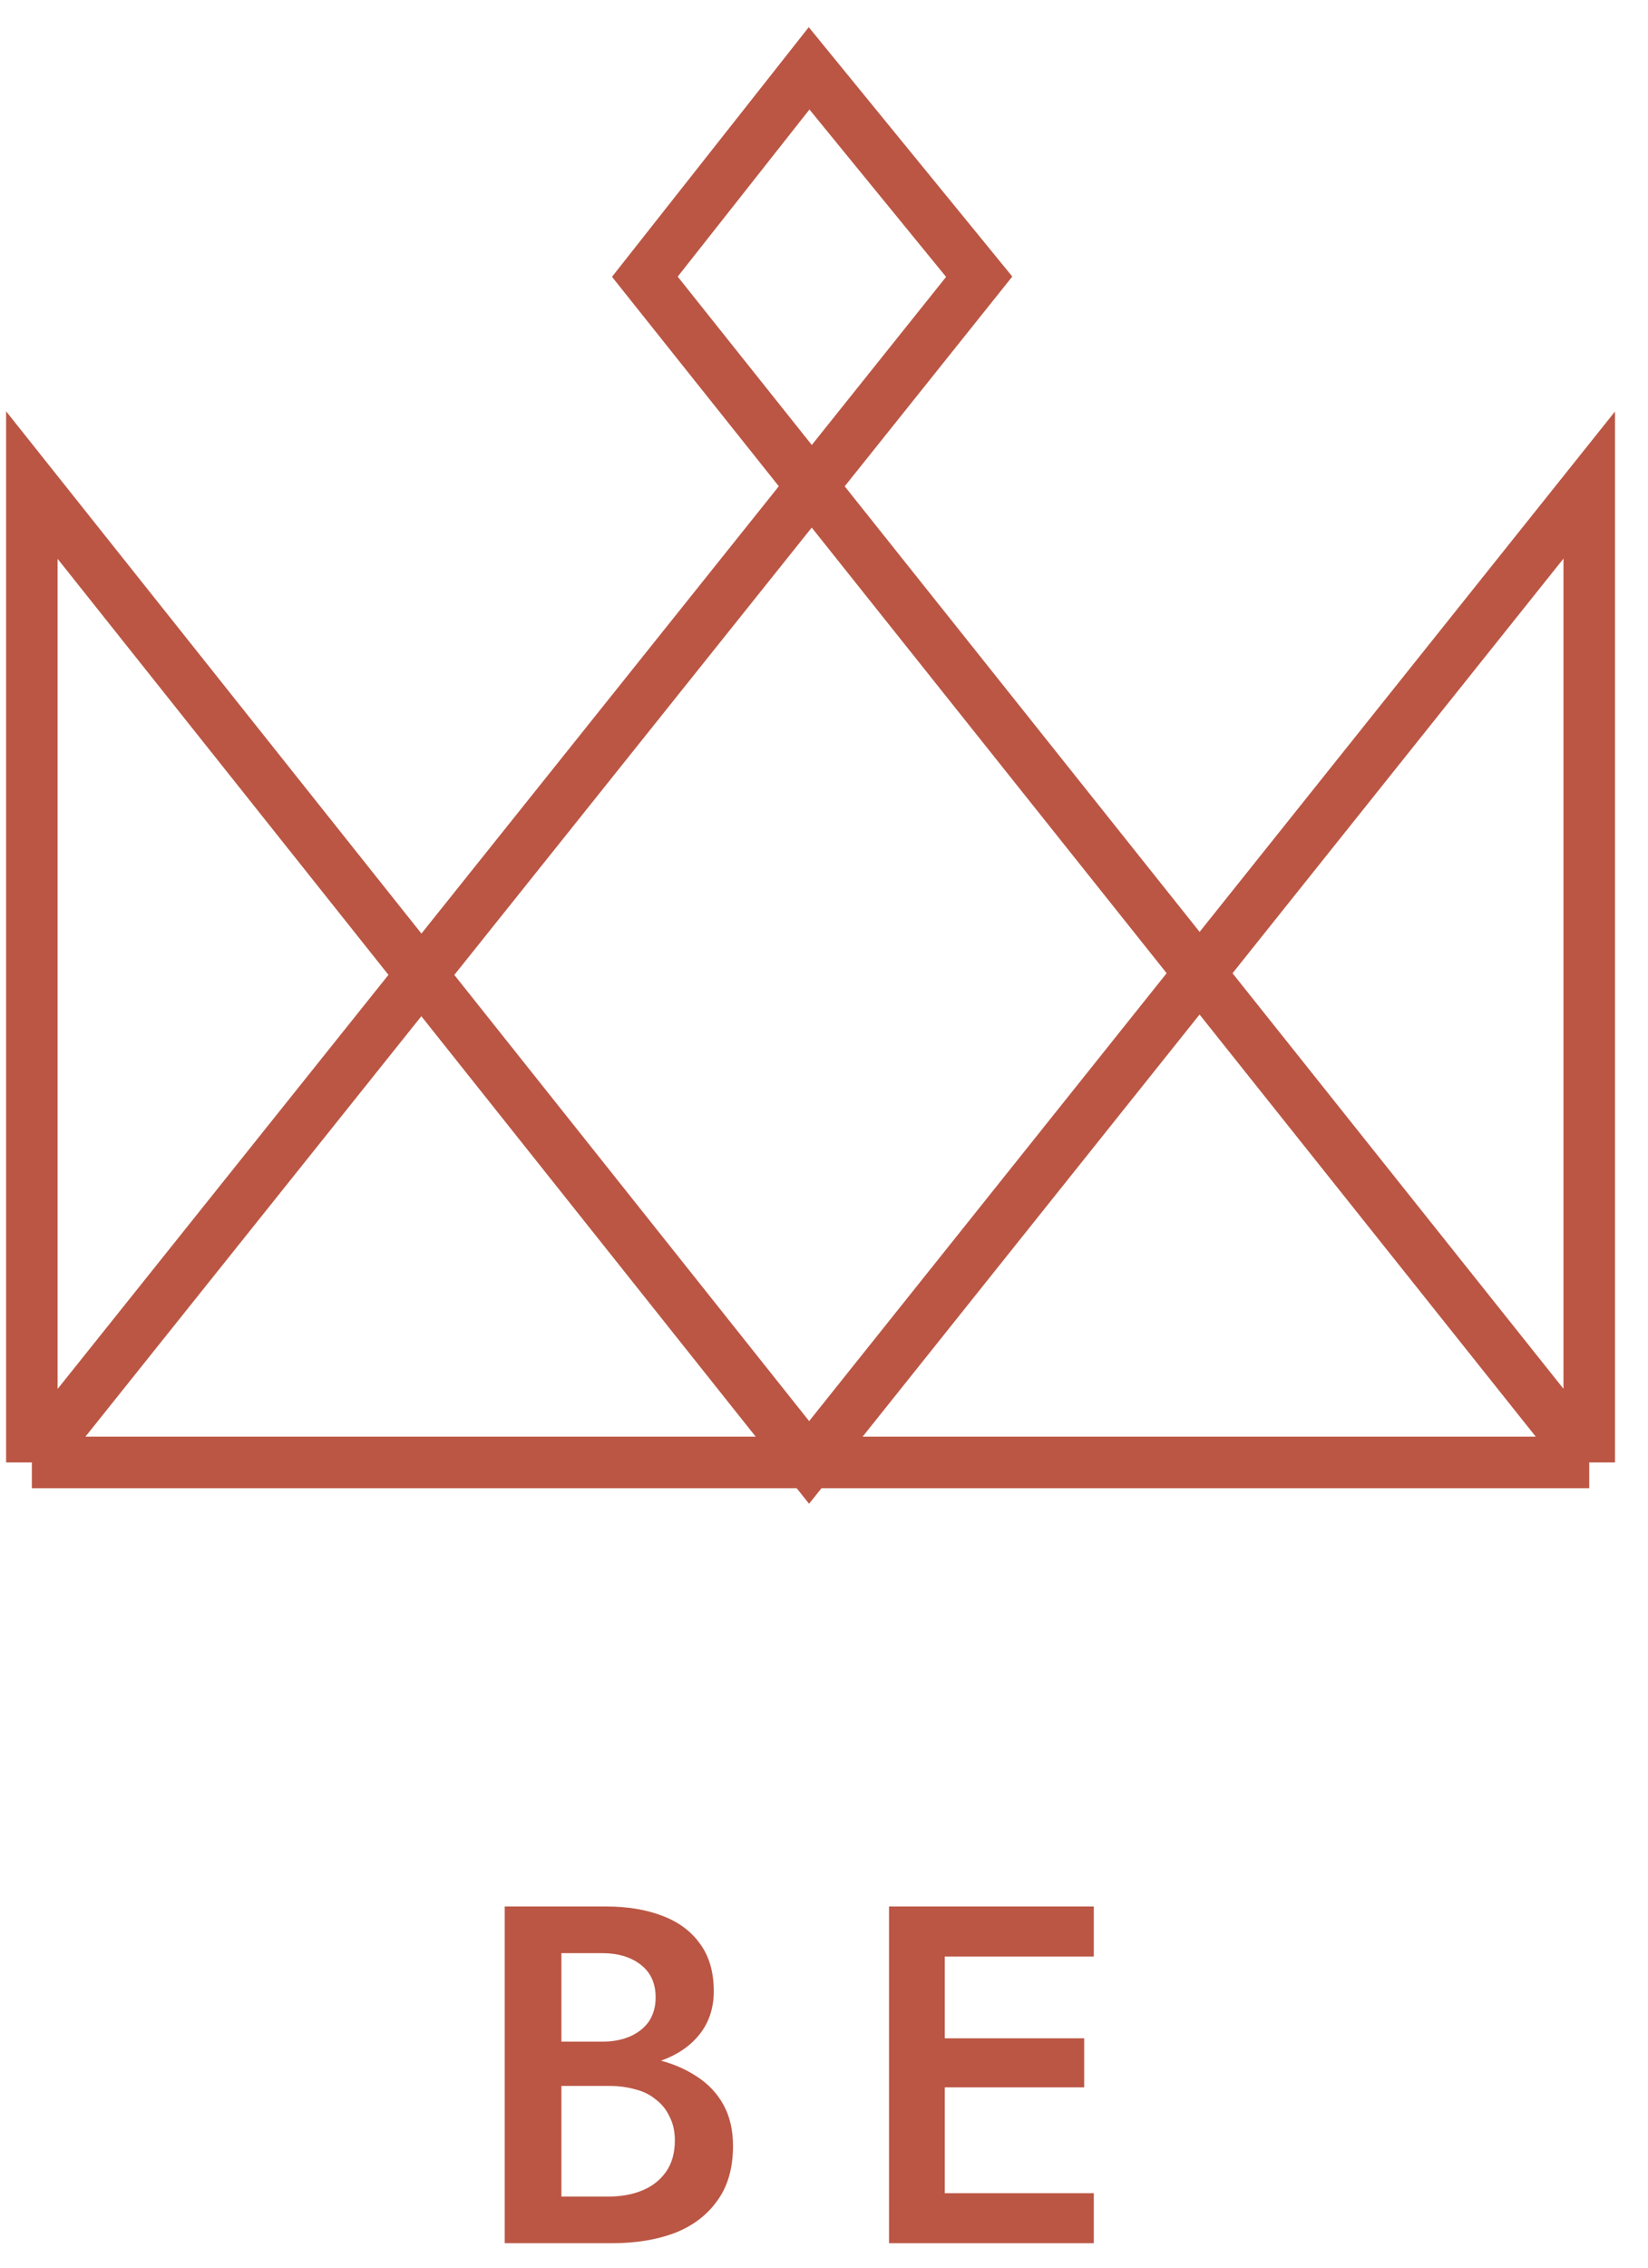 <svg width="48" height="66" viewBox="0 0 48 66" fill="none" xmlns="http://www.w3.org/2000/svg">
<path d="M15.96 60.234H17.654C18.27 60.234 18.811 60.145 19.278 59.968C19.754 59.791 20.122 59.534 20.384 59.198C20.654 58.852 20.79 58.437 20.79 57.952C20.79 57.392 20.654 56.93 20.384 56.566C20.122 56.202 19.754 55.931 19.278 55.754C18.811 55.577 18.27 55.488 17.654 55.488H14.7V65.288H17.822C18.512 65.288 19.119 65.19 19.642 64.994C20.174 64.788 20.589 64.476 20.888 64.056C21.196 63.636 21.35 63.104 21.35 62.46C21.35 61.993 21.256 61.592 21.07 61.256C20.883 60.92 20.622 60.645 20.286 60.43C19.959 60.215 19.586 60.056 19.166 59.954C18.746 59.851 18.298 59.8 17.822 59.8H15.96V60.71H17.724C18.004 60.71 18.26 60.742 18.494 60.808C18.727 60.864 18.928 60.962 19.096 61.102C19.273 61.233 19.408 61.401 19.502 61.606C19.604 61.802 19.656 62.031 19.656 62.292C19.656 62.656 19.572 62.959 19.404 63.202C19.236 63.444 19.007 63.627 18.718 63.748C18.428 63.869 18.097 63.93 17.724 63.93H16.352V56.846H17.542C17.999 56.846 18.372 56.958 18.662 57.182C18.951 57.406 19.096 57.723 19.096 58.134C19.096 58.404 19.03 58.638 18.9 58.834C18.769 59.02 18.587 59.165 18.354 59.268C18.12 59.37 17.85 59.422 17.542 59.422H15.96V60.234Z" fill="#BB5644"/>
<path d="M26.916 65.288H31.858V63.832H26.916V65.288ZM26.916 56.944H31.858V55.488H26.916V56.944ZM26.916 60.752H31.578V59.324H26.916V60.752ZM25.894 55.488V65.288H27.518V55.488H25.894Z" fill="#BB5644"/>
<path d="M0.928 42.564V14.118L23.566 42.564L46.288 14.118V42.564M0.928 42.564H46.288M0.928 42.564L28.52 8.054L23.566 1.989L18.782 8.054L46.288 42.564" stroke="#BB5644" stroke-width="1.5"/>
</svg>
